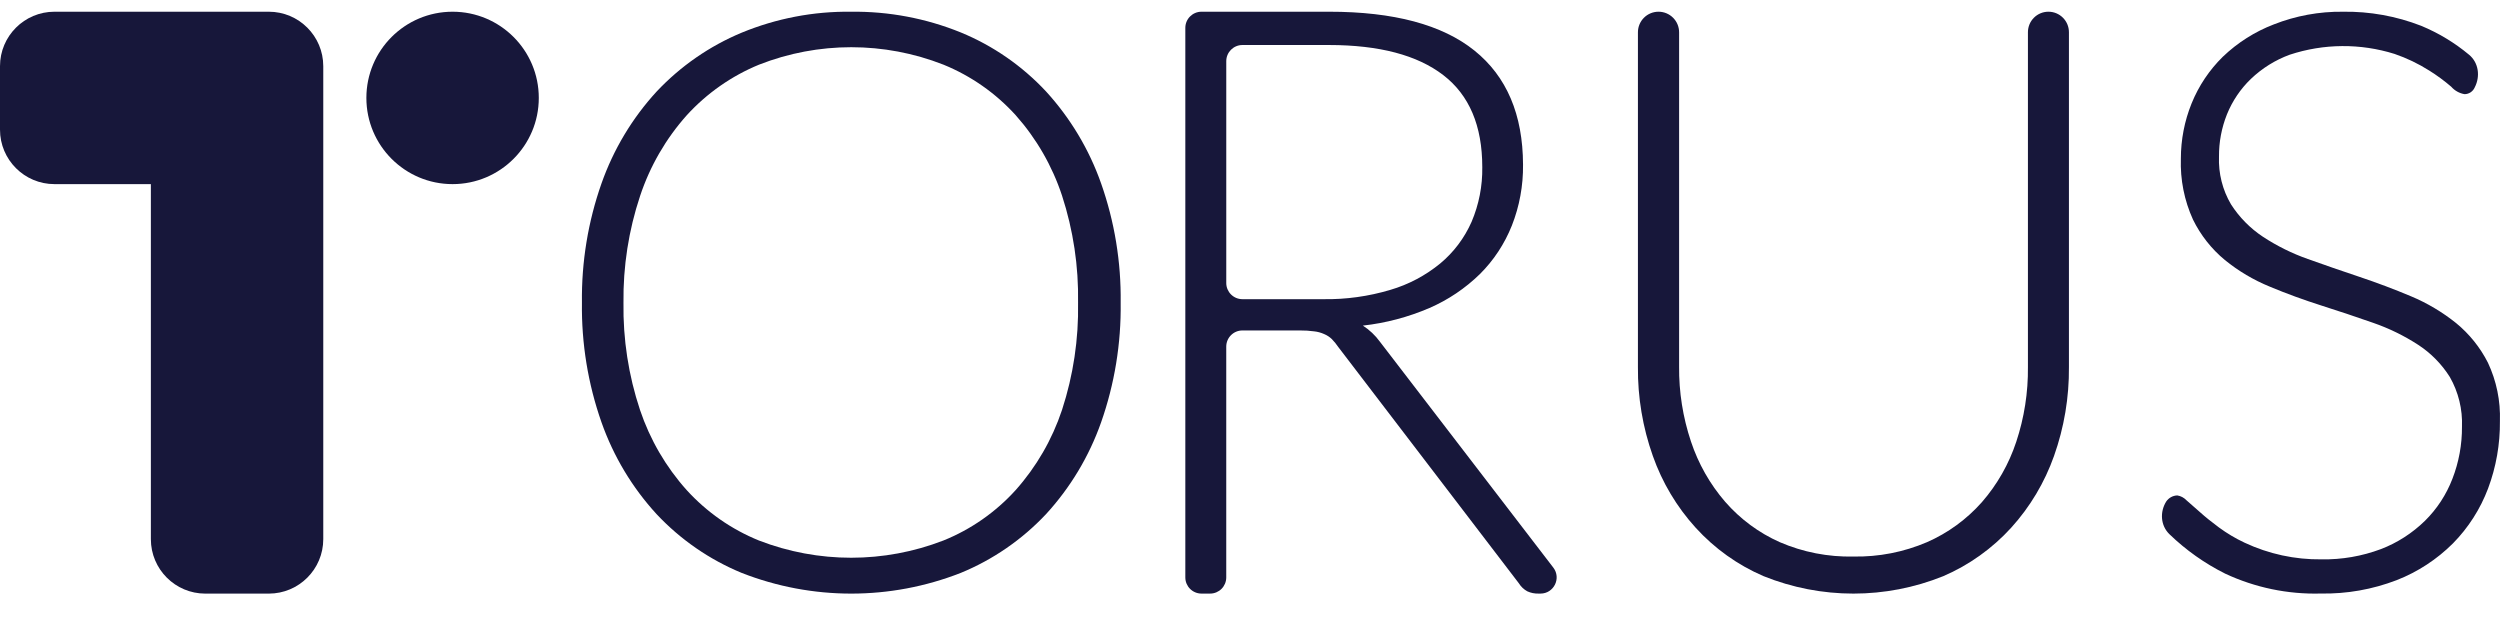 <svg width="182" height="45" viewBox="0 0 182 45" fill="none" xmlns="http://www.w3.org/2000/svg">
<g clip-path="url(#clip0)">
<path fill-rule="evenodd" clip-rule="evenodd" d="M80.16 30.748C81.142 27.951 81.625 25.001 81.585 22.035C81.623 19.078 81.141 16.137 80.16 13.351C79.285 10.869 77.92 8.592 76.149 6.655C74.409 4.792 72.293 3.327 69.942 2.36C67.406 1.332 64.693 0.82 61.96 0.854C59.231 0.819 56.523 1.337 53.996 2.378C51.655 3.353 49.544 4.814 47.801 6.667C46.029 8.598 44.664 10.872 43.79 13.351C42.809 16.137 42.327 19.078 42.365 22.035C42.325 25.001 42.807 27.951 43.79 30.748C44.664 33.226 46.029 35.5 47.801 37.431C49.541 39.284 51.653 40.742 53.996 41.708C59.125 43.717 64.814 43.717 69.942 41.708C72.289 40.744 74.405 39.286 76.149 37.431C77.921 35.5 79.286 33.226 80.16 30.748ZM77.315 14.239C78.134 16.754 78.529 19.389 78.483 22.035C78.531 24.685 78.137 27.324 77.315 29.842C76.597 32.002 75.446 33.99 73.935 35.684C72.479 37.289 70.683 38.542 68.68 39.349C64.357 41.021 59.573 41.021 55.25 39.349C53.25 38.537 51.455 37.285 49.995 35.684C48.477 33.992 47.318 32.003 46.592 29.842C45.755 27.327 45.349 24.687 45.389 22.035C45.356 19.396 45.765 16.771 46.597 14.269C47.319 12.093 48.478 10.09 50.001 8.385C51.463 6.785 53.258 5.529 55.256 4.708C59.575 3.013 64.367 3.013 68.686 4.708C70.687 5.524 72.483 6.78 73.941 8.385C75.451 10.083 76.6 12.075 77.315 14.239Z" fill="#17173A"/>
<path fill-rule="evenodd" clip-rule="evenodd" d="M112.147 43.213C113.122 43.213 113.674 42.094 113.08 41.32L100.461 24.881C100.119 24.412 99.697 24.014 99.216 23.704C100.884 23.519 102.517 23.087 104.066 22.421C105.423 21.832 106.668 20.995 107.739 19.95C108.742 18.953 109.534 17.751 110.064 16.42C110.618 15.014 110.895 13.508 110.877 11.99C110.866 8.338 109.687 5.569 107.341 3.682C104.994 1.796 101.469 0.853 96.765 0.853H87.469C86.819 0.853 86.292 1.379 86.292 2.029V42.037C86.292 42.687 86.819 43.213 87.469 43.213H88.095C88.745 43.213 89.271 42.687 89.271 42.037V25.234C89.271 24.584 89.798 24.057 90.448 24.057H94.639C94.983 24.054 95.327 24.075 95.668 24.122C95.917 24.148 96.16 24.214 96.39 24.316C96.6 24.402 96.793 24.528 96.959 24.686C97.134 24.868 97.294 25.064 97.436 25.275L110.57 42.46C110.724 42.709 110.937 42.912 111.19 43.049C111.449 43.167 111.731 43.223 112.015 43.213H112.147ZM101.212 21.104C99.629 21.577 97.987 21.805 96.34 21.78H90.449C89.799 21.78 89.272 21.253 89.272 20.604V4.454C89.272 3.804 89.799 3.277 90.449 3.277H96.772C100.407 3.281 103.172 4.01 105.067 5.465C106.963 6.921 107.91 9.154 107.91 12.167C107.931 13.537 107.665 14.896 107.131 16.15C106.611 17.327 105.832 18.362 104.857 19.174C103.778 20.061 102.539 20.716 101.212 21.104Z" fill="#17173A"/>
<path d="M134.93 40.516C136.768 40.55 138.593 40.194 140.286 39.47C141.809 38.802 143.172 37.809 144.279 36.56C145.395 35.279 146.247 33.786 146.782 32.168C147.365 30.412 147.653 28.57 147.633 26.719V2.346C147.633 1.521 148.302 0.853 149.125 0.853C149.951 0.853 150.618 1.521 150.618 2.346V26.719C150.638 28.922 150.271 31.111 149.536 33.185C148.85 35.122 147.791 36.9 146.415 38.417C145.034 39.933 143.349 41.136 141.473 41.944C137.272 43.638 132.588 43.638 128.387 41.944C126.509 41.137 124.824 39.935 123.444 38.417C122.067 36.902 121.006 35.123 120.324 33.185C119.589 31.111 119.222 28.922 119.241 26.719V2.352C119.241 1.524 119.912 0.853 120.74 0.853C121.568 0.853 122.239 1.524 122.239 2.352V26.683C122.222 28.538 122.513 30.382 123.101 32.139C123.637 33.754 124.483 35.246 125.592 36.53C126.69 37.79 128.047 38.793 129.568 39.47C131.261 40.2 133.089 40.556 134.93 40.516Z" fill="#17173A"/>
<path d="M180.164 6.355C180.036 6.658 179.743 6.855 179.417 6.855C179.043 6.791 178.701 6.601 178.449 6.313C177.947 5.881 177.412 5.488 176.85 5.137C176.057 4.636 175.209 4.229 174.323 3.925C171.833 3.145 169.167 3.166 166.688 3.984C165.637 4.37 164.675 4.97 163.861 5.749C163.109 6.473 162.516 7.351 162.122 8.325C161.733 9.3 161.535 10.344 161.543 11.396C161.495 12.619 161.798 13.829 162.419 14.879C163.021 15.818 163.811 16.619 164.735 17.232C165.758 17.904 166.857 18.449 168.008 18.855C169.226 19.29 170.483 19.726 171.768 20.155C173.055 20.585 174.312 21.061 175.53 21.573C176.704 22.065 177.805 22.72 178.803 23.52C179.764 24.307 180.554 25.288 181.12 26.402C181.745 27.73 182.044 29.191 181.994 30.662C182.01 32.335 181.718 33.997 181.132 35.562C180.565 37.06 179.695 38.421 178.577 39.556C177.408 40.722 176.015 41.633 174.486 42.232C172.718 42.912 170.839 43.244 168.948 43.209C166.551 43.274 164.172 42.779 161.995 41.762C160.504 41.018 159.136 40.049 157.936 38.891C157.289 38.266 157.224 37.271 157.702 36.509C157.886 36.24 158.185 36.076 158.508 36.067C158.762 36.107 158.996 36.231 159.174 36.42L160.153 37.279C160.535 37.626 160.998 37.997 161.537 38.397C162.124 38.828 162.75 39.201 163.409 39.509C165.163 40.331 167.075 40.745 169.006 40.721C170.482 40.746 171.949 40.493 173.333 39.974C174.528 39.515 175.617 38.814 176.537 37.915C177.412 37.053 178.093 36.009 178.536 34.856C179.005 33.65 179.24 32.364 179.232 31.067C179.281 29.801 178.975 28.547 178.35 27.45C177.755 26.504 176.965 25.701 176.033 25.096C175.011 24.434 173.914 23.899 172.766 23.502C171.543 23.073 170.291 22.655 169 22.244C167.708 21.832 166.462 21.379 165.239 20.867C164.061 20.386 162.958 19.732 161.966 18.926C160.997 18.124 160.206 17.121 159.649 15.984C159.017 14.597 158.715 13.077 158.767 11.549C158.767 10.173 159.031 8.81 159.545 7.537C160.064 6.254 160.839 5.095 161.822 4.131C162.893 3.106 164.153 2.306 165.53 1.778C167.134 1.147 168.844 0.833 170.564 0.854C172.509 0.824 174.442 1.171 176.259 1.878C177.523 2.4 178.7 3.112 179.75 3.987C180.444 4.564 180.576 5.552 180.164 6.355Z" fill="#17173A"/>
<path fill-rule="evenodd" clip-rule="evenodd" d="M3.966 0.853C1.776 0.853 0 2.628 0 4.818V9.438C0 11.629 1.776 13.404 3.966 13.404H10.983V39.249C10.983 41.439 12.758 43.215 14.948 43.215H19.568C21.759 43.215 23.534 41.439 23.534 39.249V9.472C23.534 9.461 23.534 9.45 23.534 9.438V4.818C23.534 2.628 21.759 0.853 19.569 0.853H14.948H3.966Z" fill="#17173A"/>
<path d="M32.948 13.404C36.414 13.404 39.224 10.594 39.224 7.128C39.224 3.662 36.414 0.853 32.948 0.853C29.482 0.853 26.672 3.662 26.672 7.128C26.672 10.594 29.482 13.404 32.948 13.404Z" fill="#17173A"/>
</g>
<defs>
<clipPath id="clip0">
<rect width="182" height="43.736" fill="white" transform="translate(0 0.853)"/>
</clipPath>
</defs>
</svg>
